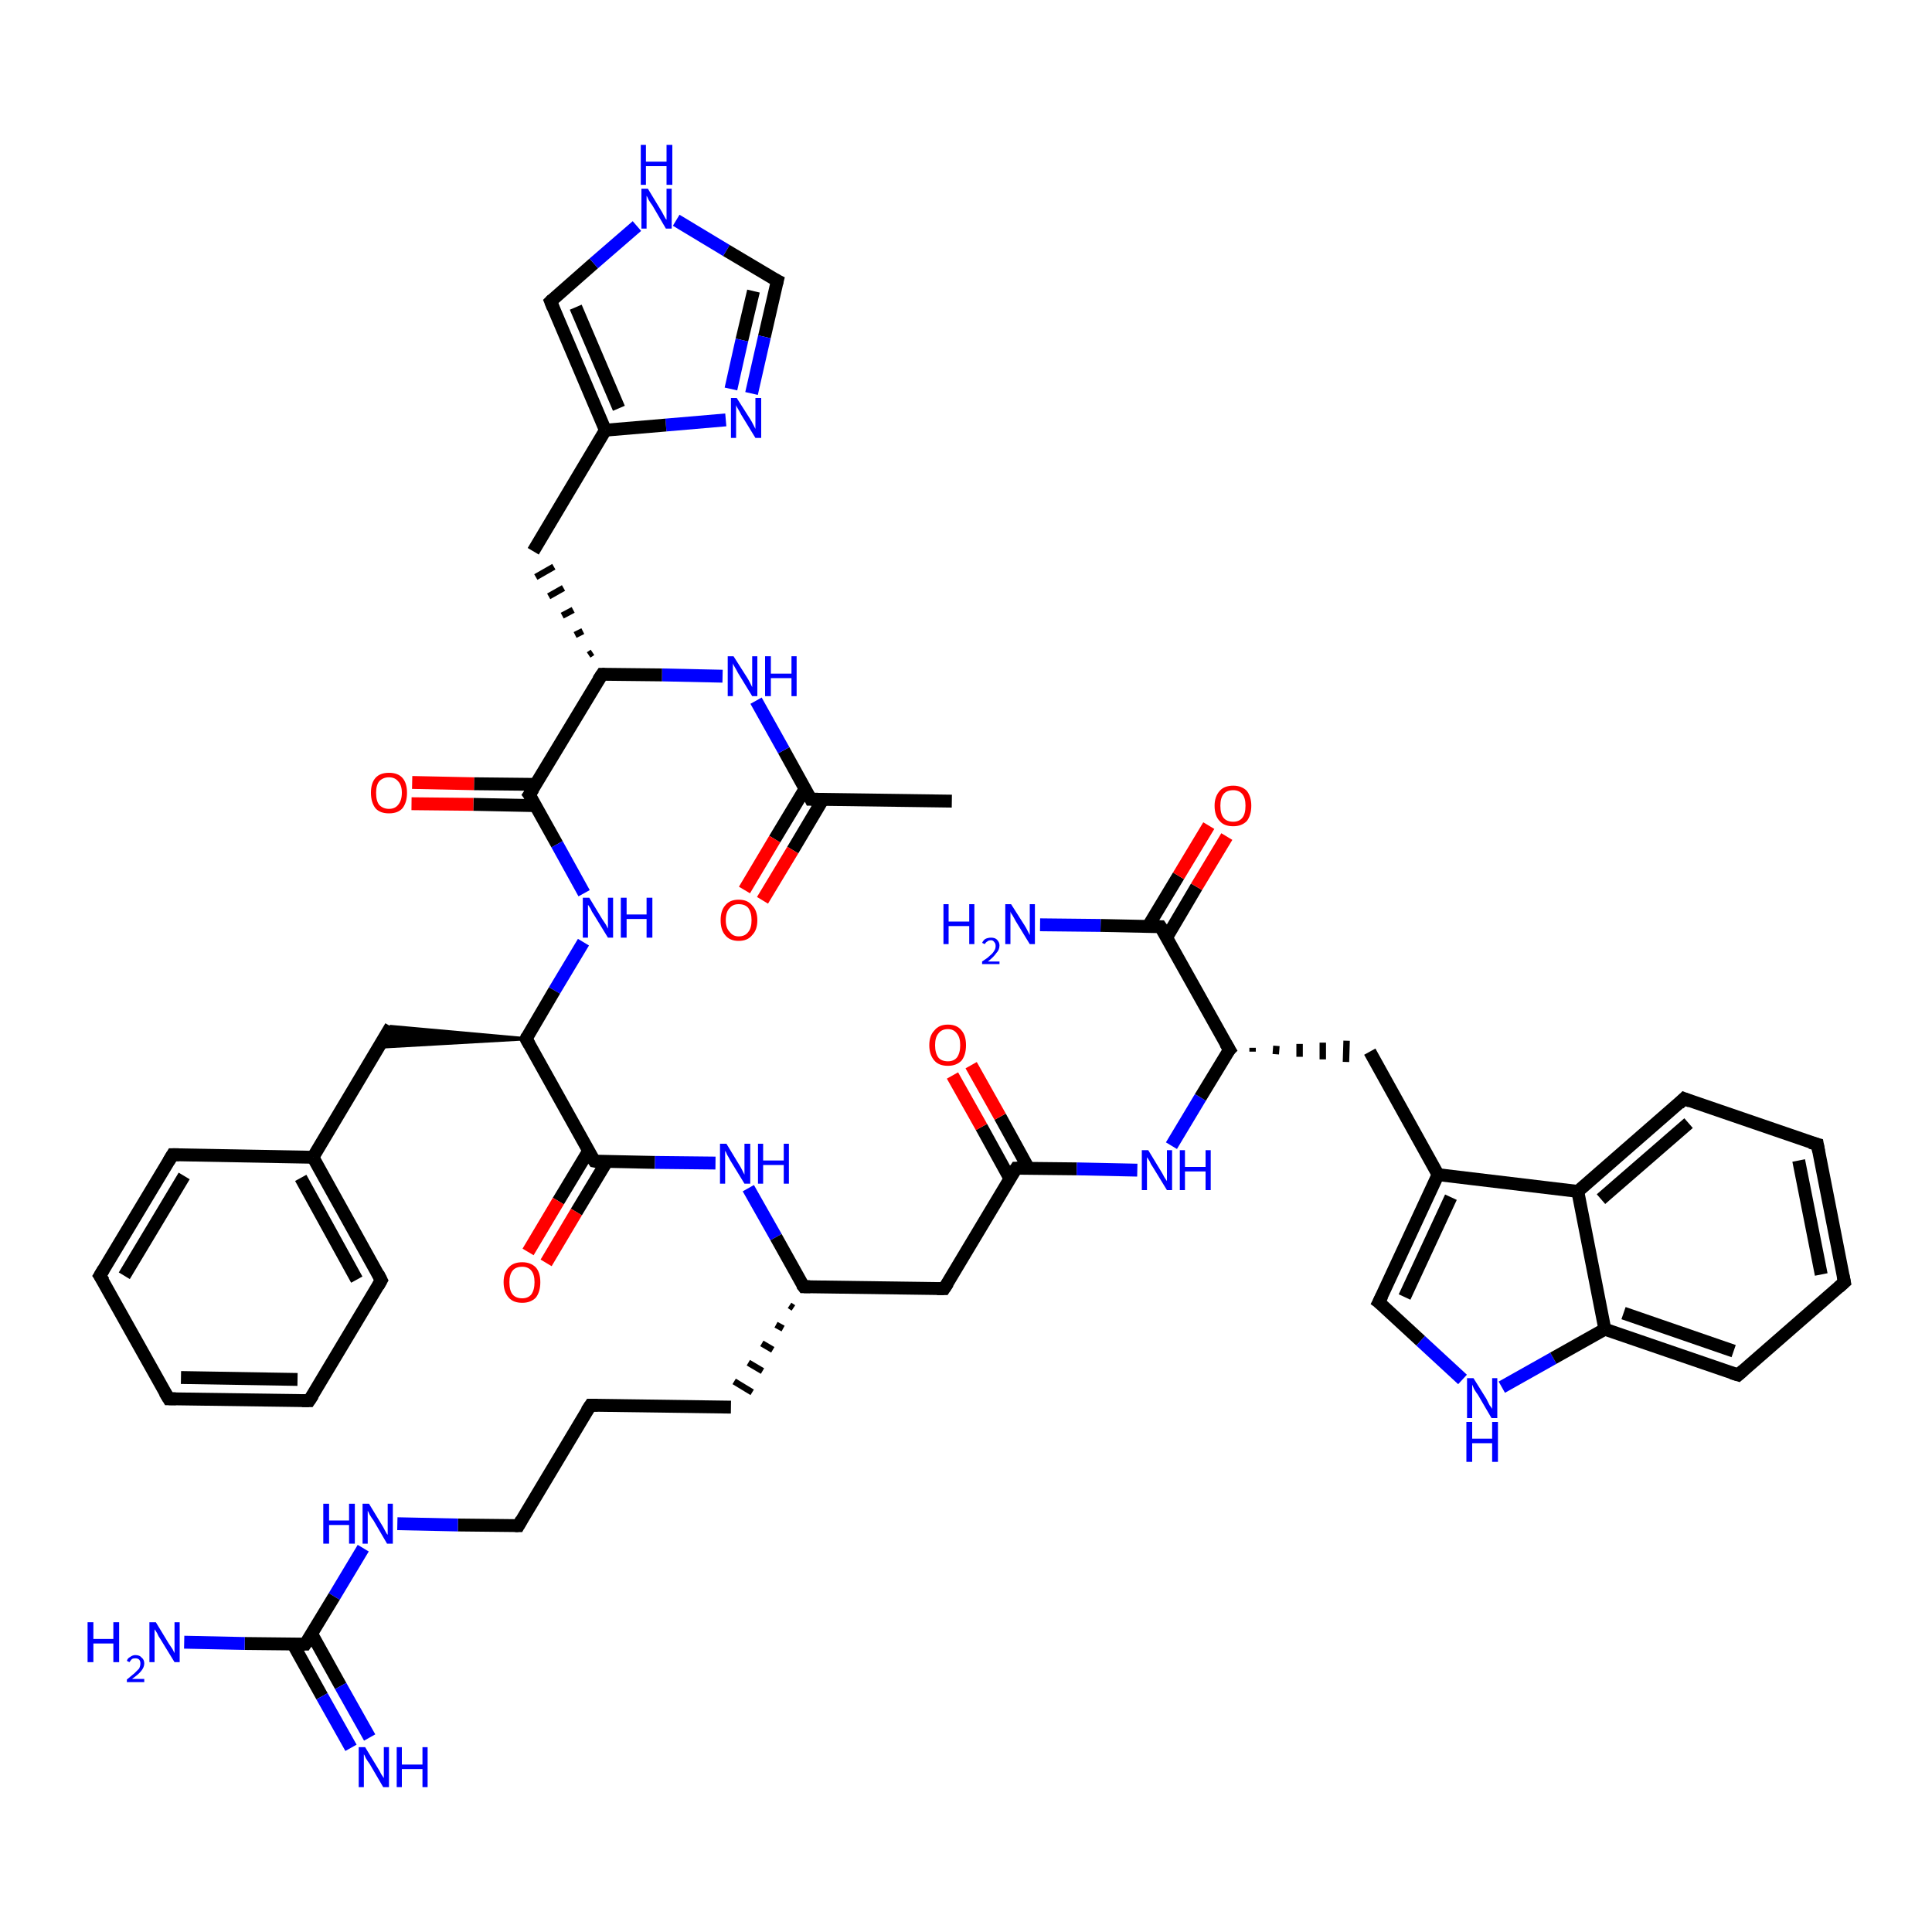 <?xml version='1.0' encoding='iso-8859-1'?>
<svg version='1.1' baseProfile='full'
              xmlns='http://www.w3.org/2000/svg'
                      xmlns:rdkit='http://www.rdkit.org/xml'
                      xmlns:xlink='http://www.w3.org/1999/xlink'
                  xml:space='preserve'
width='300px' height='300px' viewBox='0 0 300 300'>
<!-- END OF HEADER -->
<rect style='opacity:1.0;fill:#FFFFFF;stroke:none' width='300.0' height='300.0' x='0.0' y='0.0'> </rect>
<path class='bond-0 atom-0 atom-1' d='M 147.8,124.4 L 125.9,124.1' style='fill:none;fill-rule:evenodd;stroke:#000000;stroke-width:2.0px;stroke-linecap:butt;stroke-linejoin:miter;stroke-opacity:1' />
<path class='bond-1 atom-1 atom-2' d='M 125.0,122.5 L 120.3,130.3' style='fill:none;fill-rule:evenodd;stroke:#000000;stroke-width:2.0px;stroke-linecap:butt;stroke-linejoin:miter;stroke-opacity:1' />
<path class='bond-1 atom-1 atom-2' d='M 120.3,130.3 L 115.6,138.2' style='fill:none;fill-rule:evenodd;stroke:#FF0000;stroke-width:2.0px;stroke-linecap:butt;stroke-linejoin:miter;stroke-opacity:1' />
<path class='bond-1 atom-1 atom-2' d='M 127.8,124.1 L 123.1,132.0' style='fill:none;fill-rule:evenodd;stroke:#000000;stroke-width:2.0px;stroke-linecap:butt;stroke-linejoin:miter;stroke-opacity:1' />
<path class='bond-1 atom-1 atom-2' d='M 123.1,132.0 L 118.4,139.8' style='fill:none;fill-rule:evenodd;stroke:#FF0000;stroke-width:2.0px;stroke-linecap:butt;stroke-linejoin:miter;stroke-opacity:1' />
<path class='bond-2 atom-1 atom-3' d='M 125.9,124.1 L 121.7,116.5' style='fill:none;fill-rule:evenodd;stroke:#000000;stroke-width:2.0px;stroke-linecap:butt;stroke-linejoin:miter;stroke-opacity:1' />
<path class='bond-2 atom-1 atom-3' d='M 121.7,116.5 L 117.4,108.8' style='fill:none;fill-rule:evenodd;stroke:#0000FF;stroke-width:2.0px;stroke-linecap:butt;stroke-linejoin:miter;stroke-opacity:1' />
<path class='bond-3 atom-3 atom-4' d='M 112.2,105.0 L 102.8,104.8' style='fill:none;fill-rule:evenodd;stroke:#0000FF;stroke-width:2.0px;stroke-linecap:butt;stroke-linejoin:miter;stroke-opacity:1' />
<path class='bond-3 atom-3 atom-4' d='M 102.8,104.8 L 93.5,104.7' style='fill:none;fill-rule:evenodd;stroke:#000000;stroke-width:2.0px;stroke-linecap:butt;stroke-linejoin:miter;stroke-opacity:1' />
<path class='bond-4 atom-4 atom-5' d='M 92.0,101.3 L 91.4,101.7' style='fill:none;fill-rule:evenodd;stroke:#000000;stroke-width:1.0px;stroke-linecap:butt;stroke-linejoin:miter;stroke-opacity:1' />
<path class='bond-4 atom-4 atom-5' d='M 90.5,98.0 L 89.3,98.6' style='fill:none;fill-rule:evenodd;stroke:#000000;stroke-width:1.0px;stroke-linecap:butt;stroke-linejoin:miter;stroke-opacity:1' />
<path class='bond-4 atom-4 atom-5' d='M 89.0,94.7 L 87.3,95.6' style='fill:none;fill-rule:evenodd;stroke:#000000;stroke-width:1.0px;stroke-linecap:butt;stroke-linejoin:miter;stroke-opacity:1' />
<path class='bond-4 atom-4 atom-5' d='M 87.5,91.3 L 85.2,92.6' style='fill:none;fill-rule:evenodd;stroke:#000000;stroke-width:1.0px;stroke-linecap:butt;stroke-linejoin:miter;stroke-opacity:1' />
<path class='bond-4 atom-4 atom-5' d='M 86.0,88.0 L 83.2,89.6' style='fill:none;fill-rule:evenodd;stroke:#000000;stroke-width:1.0px;stroke-linecap:butt;stroke-linejoin:miter;stroke-opacity:1' />
<path class='bond-5 atom-5 atom-6' d='M 82.8,85.6 L 94.0,66.8' style='fill:none;fill-rule:evenodd;stroke:#000000;stroke-width:2.0px;stroke-linecap:butt;stroke-linejoin:miter;stroke-opacity:1' />
<path class='bond-6 atom-6 atom-7' d='M 94.0,66.8 L 85.5,46.8' style='fill:none;fill-rule:evenodd;stroke:#000000;stroke-width:2.0px;stroke-linecap:butt;stroke-linejoin:miter;stroke-opacity:1' />
<path class='bond-6 atom-6 atom-7' d='M 96.1,63.4 L 89.4,47.7' style='fill:none;fill-rule:evenodd;stroke:#000000;stroke-width:2.0px;stroke-linecap:butt;stroke-linejoin:miter;stroke-opacity:1' />
<path class='bond-7 atom-7 atom-8' d='M 85.5,46.8 L 92.2,40.9' style='fill:none;fill-rule:evenodd;stroke:#000000;stroke-width:2.0px;stroke-linecap:butt;stroke-linejoin:miter;stroke-opacity:1' />
<path class='bond-7 atom-7 atom-8' d='M 92.2,40.9 L 98.9,35.1' style='fill:none;fill-rule:evenodd;stroke:#0000FF;stroke-width:2.0px;stroke-linecap:butt;stroke-linejoin:miter;stroke-opacity:1' />
<path class='bond-8 atom-8 atom-9' d='M 105.0,34.2 L 112.8,38.9' style='fill:none;fill-rule:evenodd;stroke:#0000FF;stroke-width:2.0px;stroke-linecap:butt;stroke-linejoin:miter;stroke-opacity:1' />
<path class='bond-8 atom-8 atom-9' d='M 112.8,38.9 L 120.7,43.6' style='fill:none;fill-rule:evenodd;stroke:#000000;stroke-width:2.0px;stroke-linecap:butt;stroke-linejoin:miter;stroke-opacity:1' />
<path class='bond-9 atom-9 atom-10' d='M 120.7,43.6 L 118.7,52.3' style='fill:none;fill-rule:evenodd;stroke:#000000;stroke-width:2.0px;stroke-linecap:butt;stroke-linejoin:miter;stroke-opacity:1' />
<path class='bond-9 atom-9 atom-10' d='M 118.7,52.3 L 116.7,61.1' style='fill:none;fill-rule:evenodd;stroke:#0000FF;stroke-width:2.0px;stroke-linecap:butt;stroke-linejoin:miter;stroke-opacity:1' />
<path class='bond-9 atom-9 atom-10' d='M 117.0,45.2 L 115.2,52.8' style='fill:none;fill-rule:evenodd;stroke:#000000;stroke-width:2.0px;stroke-linecap:butt;stroke-linejoin:miter;stroke-opacity:1' />
<path class='bond-9 atom-9 atom-10' d='M 115.2,52.8 L 113.5,60.4' style='fill:none;fill-rule:evenodd;stroke:#0000FF;stroke-width:2.0px;stroke-linecap:butt;stroke-linejoin:miter;stroke-opacity:1' />
<path class='bond-10 atom-4 atom-11' d='M 93.5,104.7 L 82.2,123.4' style='fill:none;fill-rule:evenodd;stroke:#000000;stroke-width:2.0px;stroke-linecap:butt;stroke-linejoin:miter;stroke-opacity:1' />
<path class='bond-11 atom-11 atom-12' d='M 83.2,121.8 L 73.6,121.7' style='fill:none;fill-rule:evenodd;stroke:#000000;stroke-width:2.0px;stroke-linecap:butt;stroke-linejoin:miter;stroke-opacity:1' />
<path class='bond-11 atom-11 atom-12' d='M 73.6,121.7 L 64.0,121.5' style='fill:none;fill-rule:evenodd;stroke:#FF0000;stroke-width:2.0px;stroke-linecap:butt;stroke-linejoin:miter;stroke-opacity:1' />
<path class='bond-11 atom-11 atom-12' d='M 83.2,125.1 L 73.5,124.9' style='fill:none;fill-rule:evenodd;stroke:#000000;stroke-width:2.0px;stroke-linecap:butt;stroke-linejoin:miter;stroke-opacity:1' />
<path class='bond-11 atom-11 atom-12' d='M 73.5,124.9 L 63.9,124.8' style='fill:none;fill-rule:evenodd;stroke:#FF0000;stroke-width:2.0px;stroke-linecap:butt;stroke-linejoin:miter;stroke-opacity:1' />
<path class='bond-12 atom-11 atom-13' d='M 82.2,123.4 L 86.5,131.1' style='fill:none;fill-rule:evenodd;stroke:#000000;stroke-width:2.0px;stroke-linecap:butt;stroke-linejoin:miter;stroke-opacity:1' />
<path class='bond-12 atom-11 atom-13' d='M 86.5,131.1 L 90.7,138.7' style='fill:none;fill-rule:evenodd;stroke:#0000FF;stroke-width:2.0px;stroke-linecap:butt;stroke-linejoin:miter;stroke-opacity:1' />
<path class='bond-13 atom-13 atom-14' d='M 90.6,146.3 L 86.1,153.8' style='fill:none;fill-rule:evenodd;stroke:#0000FF;stroke-width:2.0px;stroke-linecap:butt;stroke-linejoin:miter;stroke-opacity:1' />
<path class='bond-13 atom-13 atom-14' d='M 86.1,153.8 L 81.7,161.3' style='fill:none;fill-rule:evenodd;stroke:#000000;stroke-width:2.0px;stroke-linecap:butt;stroke-linejoin:miter;stroke-opacity:1' />
<path class='bond-14 atom-14 atom-15' d='M 81.7,161.3 L 58.8,162.6 L 60.7,159.4 Z' style='fill:#000000;fill-rule:evenodd;fill-opacity:1;stroke:#000000;stroke-width:0.5px;stroke-linecap:butt;stroke-linejoin:miter;stroke-opacity:1;' />
<path class='bond-15 atom-15 atom-16' d='M 60.7,159.4 L 48.6,179.7' style='fill:none;fill-rule:evenodd;stroke:#000000;stroke-width:2.0px;stroke-linecap:butt;stroke-linejoin:miter;stroke-opacity:1' />
<path class='bond-16 atom-16 atom-17' d='M 48.6,179.7 L 59.2,198.8' style='fill:none;fill-rule:evenodd;stroke:#000000;stroke-width:2.0px;stroke-linecap:butt;stroke-linejoin:miter;stroke-opacity:1' />
<path class='bond-16 atom-16 atom-17' d='M 46.7,182.9 L 55.4,198.7' style='fill:none;fill-rule:evenodd;stroke:#000000;stroke-width:2.0px;stroke-linecap:butt;stroke-linejoin:miter;stroke-opacity:1' />
<path class='bond-17 atom-17 atom-18' d='M 59.2,198.8 L 48.0,217.5' style='fill:none;fill-rule:evenodd;stroke:#000000;stroke-width:2.0px;stroke-linecap:butt;stroke-linejoin:miter;stroke-opacity:1' />
<path class='bond-18 atom-18 atom-19' d='M 48.0,217.5 L 26.2,217.2' style='fill:none;fill-rule:evenodd;stroke:#000000;stroke-width:2.0px;stroke-linecap:butt;stroke-linejoin:miter;stroke-opacity:1' />
<path class='bond-18 atom-18 atom-19' d='M 46.2,214.2 L 28.1,213.9' style='fill:none;fill-rule:evenodd;stroke:#000000;stroke-width:2.0px;stroke-linecap:butt;stroke-linejoin:miter;stroke-opacity:1' />
<path class='bond-19 atom-19 atom-20' d='M 26.2,217.2 L 15.5,198.1' style='fill:none;fill-rule:evenodd;stroke:#000000;stroke-width:2.0px;stroke-linecap:butt;stroke-linejoin:miter;stroke-opacity:1' />
<path class='bond-20 atom-20 atom-21' d='M 15.5,198.1 L 26.8,179.3' style='fill:none;fill-rule:evenodd;stroke:#000000;stroke-width:2.0px;stroke-linecap:butt;stroke-linejoin:miter;stroke-opacity:1' />
<path class='bond-20 atom-20 atom-21' d='M 19.3,198.1 L 28.6,182.6' style='fill:none;fill-rule:evenodd;stroke:#000000;stroke-width:2.0px;stroke-linecap:butt;stroke-linejoin:miter;stroke-opacity:1' />
<path class='bond-21 atom-14 atom-22' d='M 81.7,161.3 L 92.3,180.3' style='fill:none;fill-rule:evenodd;stroke:#000000;stroke-width:2.0px;stroke-linecap:butt;stroke-linejoin:miter;stroke-opacity:1' />
<path class='bond-22 atom-22 atom-23' d='M 91.4,178.7 L 86.7,186.5' style='fill:none;fill-rule:evenodd;stroke:#000000;stroke-width:2.0px;stroke-linecap:butt;stroke-linejoin:miter;stroke-opacity:1' />
<path class='bond-22 atom-22 atom-23' d='M 86.7,186.5 L 82.0,194.4' style='fill:none;fill-rule:evenodd;stroke:#FF0000;stroke-width:2.0px;stroke-linecap:butt;stroke-linejoin:miter;stroke-opacity:1' />
<path class='bond-22 atom-22 atom-23' d='M 94.2,180.4 L 89.5,188.2' style='fill:none;fill-rule:evenodd;stroke:#000000;stroke-width:2.0px;stroke-linecap:butt;stroke-linejoin:miter;stroke-opacity:1' />
<path class='bond-22 atom-22 atom-23' d='M 89.5,188.2 L 84.8,196.1' style='fill:none;fill-rule:evenodd;stroke:#FF0000;stroke-width:2.0px;stroke-linecap:butt;stroke-linejoin:miter;stroke-opacity:1' />
<path class='bond-23 atom-22 atom-24' d='M 92.3,180.3 L 101.7,180.5' style='fill:none;fill-rule:evenodd;stroke:#000000;stroke-width:2.0px;stroke-linecap:butt;stroke-linejoin:miter;stroke-opacity:1' />
<path class='bond-23 atom-22 atom-24' d='M 101.7,180.5 L 111.1,180.6' style='fill:none;fill-rule:evenodd;stroke:#0000FF;stroke-width:2.0px;stroke-linecap:butt;stroke-linejoin:miter;stroke-opacity:1' />
<path class='bond-24 atom-24 atom-25' d='M 116.2,184.5 L 120.5,192.1' style='fill:none;fill-rule:evenodd;stroke:#0000FF;stroke-width:2.0px;stroke-linecap:butt;stroke-linejoin:miter;stroke-opacity:1' />
<path class='bond-24 atom-24 atom-25' d='M 120.5,192.1 L 124.8,199.8' style='fill:none;fill-rule:evenodd;stroke:#000000;stroke-width:2.0px;stroke-linecap:butt;stroke-linejoin:miter;stroke-opacity:1' />
<path class='bond-25 atom-25 atom-26' d='M 122.6,202.7 L 123.2,203.1' style='fill:none;fill-rule:evenodd;stroke:#000000;stroke-width:1.0px;stroke-linecap:butt;stroke-linejoin:miter;stroke-opacity:1' />
<path class='bond-25 atom-25 atom-26' d='M 120.5,205.7 L 121.6,206.3' style='fill:none;fill-rule:evenodd;stroke:#000000;stroke-width:1.0px;stroke-linecap:butt;stroke-linejoin:miter;stroke-opacity:1' />
<path class='bond-25 atom-25 atom-26' d='M 118.3,208.6 L 120.0,209.6' style='fill:none;fill-rule:evenodd;stroke:#000000;stroke-width:1.0px;stroke-linecap:butt;stroke-linejoin:miter;stroke-opacity:1' />
<path class='bond-25 atom-25 atom-26' d='M 116.2,211.6 L 118.4,212.9' style='fill:none;fill-rule:evenodd;stroke:#000000;stroke-width:1.0px;stroke-linecap:butt;stroke-linejoin:miter;stroke-opacity:1' />
<path class='bond-25 atom-25 atom-26' d='M 114.0,214.5 L 116.8,216.2' style='fill:none;fill-rule:evenodd;stroke:#000000;stroke-width:1.0px;stroke-linecap:butt;stroke-linejoin:miter;stroke-opacity:1' />
<path class='bond-26 atom-26 atom-27' d='M 113.5,218.5 L 91.7,218.2' style='fill:none;fill-rule:evenodd;stroke:#000000;stroke-width:2.0px;stroke-linecap:butt;stroke-linejoin:miter;stroke-opacity:1' />
<path class='bond-27 atom-27 atom-28' d='M 91.7,218.2 L 80.5,236.9' style='fill:none;fill-rule:evenodd;stroke:#000000;stroke-width:2.0px;stroke-linecap:butt;stroke-linejoin:miter;stroke-opacity:1' />
<path class='bond-28 atom-28 atom-29' d='M 80.5,236.9 L 71.1,236.8' style='fill:none;fill-rule:evenodd;stroke:#000000;stroke-width:2.0px;stroke-linecap:butt;stroke-linejoin:miter;stroke-opacity:1' />
<path class='bond-28 atom-28 atom-29' d='M 71.1,236.8 L 61.7,236.6' style='fill:none;fill-rule:evenodd;stroke:#0000FF;stroke-width:2.0px;stroke-linecap:butt;stroke-linejoin:miter;stroke-opacity:1' />
<path class='bond-29 atom-29 atom-30' d='M 56.4,240.4 L 51.9,247.9' style='fill:none;fill-rule:evenodd;stroke:#0000FF;stroke-width:2.0px;stroke-linecap:butt;stroke-linejoin:miter;stroke-opacity:1' />
<path class='bond-29 atom-29 atom-30' d='M 51.9,247.9 L 47.4,255.3' style='fill:none;fill-rule:evenodd;stroke:#000000;stroke-width:2.0px;stroke-linecap:butt;stroke-linejoin:miter;stroke-opacity:1' />
<path class='bond-30 atom-30 atom-31' d='M 45.5,255.3 L 50.0,263.4' style='fill:none;fill-rule:evenodd;stroke:#000000;stroke-width:2.0px;stroke-linecap:butt;stroke-linejoin:miter;stroke-opacity:1' />
<path class='bond-30 atom-30 atom-31' d='M 50.0,263.4 L 54.5,271.4' style='fill:none;fill-rule:evenodd;stroke:#0000FF;stroke-width:2.0px;stroke-linecap:butt;stroke-linejoin:miter;stroke-opacity:1' />
<path class='bond-30 atom-30 atom-31' d='M 48.4,253.7 L 52.9,261.8' style='fill:none;fill-rule:evenodd;stroke:#000000;stroke-width:2.0px;stroke-linecap:butt;stroke-linejoin:miter;stroke-opacity:1' />
<path class='bond-30 atom-30 atom-31' d='M 52.9,261.8 L 57.4,269.8' style='fill:none;fill-rule:evenodd;stroke:#0000FF;stroke-width:2.0px;stroke-linecap:butt;stroke-linejoin:miter;stroke-opacity:1' />
<path class='bond-31 atom-30 atom-32' d='M 47.4,255.3 L 38.0,255.2' style='fill:none;fill-rule:evenodd;stroke:#000000;stroke-width:2.0px;stroke-linecap:butt;stroke-linejoin:miter;stroke-opacity:1' />
<path class='bond-31 atom-30 atom-32' d='M 38.0,255.2 L 28.6,255.0' style='fill:none;fill-rule:evenodd;stroke:#0000FF;stroke-width:2.0px;stroke-linecap:butt;stroke-linejoin:miter;stroke-opacity:1' />
<path class='bond-32 atom-25 atom-33' d='M 124.8,199.8 L 146.6,200.1' style='fill:none;fill-rule:evenodd;stroke:#000000;stroke-width:2.0px;stroke-linecap:butt;stroke-linejoin:miter;stroke-opacity:1' />
<path class='bond-33 atom-33 atom-34' d='M 146.6,200.1 L 157.8,181.4' style='fill:none;fill-rule:evenodd;stroke:#000000;stroke-width:2.0px;stroke-linecap:butt;stroke-linejoin:miter;stroke-opacity:1' />
<path class='bond-34 atom-34 atom-35' d='M 159.7,181.4 L 155.3,173.4' style='fill:none;fill-rule:evenodd;stroke:#000000;stroke-width:2.0px;stroke-linecap:butt;stroke-linejoin:miter;stroke-opacity:1' />
<path class='bond-34 atom-34 atom-35' d='M 155.3,173.4 L 150.8,165.4' style='fill:none;fill-rule:evenodd;stroke:#FF0000;stroke-width:2.0px;stroke-linecap:butt;stroke-linejoin:miter;stroke-opacity:1' />
<path class='bond-34 atom-34 atom-35' d='M 156.8,183.0 L 152.4,175.0' style='fill:none;fill-rule:evenodd;stroke:#000000;stroke-width:2.0px;stroke-linecap:butt;stroke-linejoin:miter;stroke-opacity:1' />
<path class='bond-34 atom-34 atom-35' d='M 152.4,175.0 L 147.9,167.0' style='fill:none;fill-rule:evenodd;stroke:#FF0000;stroke-width:2.0px;stroke-linecap:butt;stroke-linejoin:miter;stroke-opacity:1' />
<path class='bond-35 atom-34 atom-36' d='M 157.8,181.4 L 167.2,181.5' style='fill:none;fill-rule:evenodd;stroke:#000000;stroke-width:2.0px;stroke-linecap:butt;stroke-linejoin:miter;stroke-opacity:1' />
<path class='bond-35 atom-34 atom-36' d='M 167.2,181.5 L 176.6,181.7' style='fill:none;fill-rule:evenodd;stroke:#0000FF;stroke-width:2.0px;stroke-linecap:butt;stroke-linejoin:miter;stroke-opacity:1' />
<path class='bond-36 atom-36 atom-37' d='M 181.9,177.9 L 186.4,170.4' style='fill:none;fill-rule:evenodd;stroke:#0000FF;stroke-width:2.0px;stroke-linecap:butt;stroke-linejoin:miter;stroke-opacity:1' />
<path class='bond-36 atom-36 atom-37' d='M 186.4,170.4 L 190.9,163.0' style='fill:none;fill-rule:evenodd;stroke:#000000;stroke-width:2.0px;stroke-linecap:butt;stroke-linejoin:miter;stroke-opacity:1' />
<path class='bond-37 atom-37 atom-38' d='M 194.5,163.3 L 194.5,162.7' style='fill:none;fill-rule:evenodd;stroke:#000000;stroke-width:1.0px;stroke-linecap:butt;stroke-linejoin:miter;stroke-opacity:1' />
<path class='bond-37 atom-37 atom-38' d='M 198.1,163.7 L 198.2,162.4' style='fill:none;fill-rule:evenodd;stroke:#000000;stroke-width:1.0px;stroke-linecap:butt;stroke-linejoin:miter;stroke-opacity:1' />
<path class='bond-37 atom-37 atom-38' d='M 201.8,164.1 L 201.8,162.1' style='fill:none;fill-rule:evenodd;stroke:#000000;stroke-width:1.0px;stroke-linecap:butt;stroke-linejoin:miter;stroke-opacity:1' />
<path class='bond-37 atom-37 atom-38' d='M 205.4,164.5 L 205.4,161.9' style='fill:none;fill-rule:evenodd;stroke:#000000;stroke-width:1.0px;stroke-linecap:butt;stroke-linejoin:miter;stroke-opacity:1' />
<path class='bond-37 atom-37 atom-38' d='M 209.0,164.9 L 209.1,161.6' style='fill:none;fill-rule:evenodd;stroke:#000000;stroke-width:1.0px;stroke-linecap:butt;stroke-linejoin:miter;stroke-opacity:1' />
<path class='bond-38 atom-38 atom-39' d='M 212.7,163.3 L 223.3,182.4' style='fill:none;fill-rule:evenodd;stroke:#000000;stroke-width:2.0px;stroke-linecap:butt;stroke-linejoin:miter;stroke-opacity:1' />
<path class='bond-39 atom-39 atom-40' d='M 223.3,182.4 L 214.1,202.2' style='fill:none;fill-rule:evenodd;stroke:#000000;stroke-width:2.0px;stroke-linecap:butt;stroke-linejoin:miter;stroke-opacity:1' />
<path class='bond-39 atom-39 atom-40' d='M 225.3,185.9 L 218.1,201.4' style='fill:none;fill-rule:evenodd;stroke:#000000;stroke-width:2.0px;stroke-linecap:butt;stroke-linejoin:miter;stroke-opacity:1' />
<path class='bond-40 atom-40 atom-41' d='M 214.1,202.2 L 220.6,208.2' style='fill:none;fill-rule:evenodd;stroke:#000000;stroke-width:2.0px;stroke-linecap:butt;stroke-linejoin:miter;stroke-opacity:1' />
<path class='bond-40 atom-40 atom-41' d='M 220.6,208.2 L 227.1,214.2' style='fill:none;fill-rule:evenodd;stroke:#0000FF;stroke-width:2.0px;stroke-linecap:butt;stroke-linejoin:miter;stroke-opacity:1' />
<path class='bond-41 atom-41 atom-42' d='M 233.2,215.4 L 241.2,210.9' style='fill:none;fill-rule:evenodd;stroke:#0000FF;stroke-width:2.0px;stroke-linecap:butt;stroke-linejoin:miter;stroke-opacity:1' />
<path class='bond-41 atom-41 atom-42' d='M 241.2,210.9 L 249.2,206.4' style='fill:none;fill-rule:evenodd;stroke:#000000;stroke-width:2.0px;stroke-linecap:butt;stroke-linejoin:miter;stroke-opacity:1' />
<path class='bond-42 atom-42 atom-43' d='M 249.2,206.4 L 269.9,213.5' style='fill:none;fill-rule:evenodd;stroke:#000000;stroke-width:2.0px;stroke-linecap:butt;stroke-linejoin:miter;stroke-opacity:1' />
<path class='bond-42 atom-42 atom-43' d='M 252.1,203.9 L 269.2,209.8' style='fill:none;fill-rule:evenodd;stroke:#000000;stroke-width:2.0px;stroke-linecap:butt;stroke-linejoin:miter;stroke-opacity:1' />
<path class='bond-43 atom-43 atom-44' d='M 269.9,213.5 L 286.4,199.1' style='fill:none;fill-rule:evenodd;stroke:#000000;stroke-width:2.0px;stroke-linecap:butt;stroke-linejoin:miter;stroke-opacity:1' />
<path class='bond-44 atom-44 atom-45' d='M 286.4,199.1 L 282.2,177.7' style='fill:none;fill-rule:evenodd;stroke:#000000;stroke-width:2.0px;stroke-linecap:butt;stroke-linejoin:miter;stroke-opacity:1' />
<path class='bond-44 atom-44 atom-45' d='M 282.8,197.9 L 279.3,180.2' style='fill:none;fill-rule:evenodd;stroke:#000000;stroke-width:2.0px;stroke-linecap:butt;stroke-linejoin:miter;stroke-opacity:1' />
<path class='bond-45 atom-45 atom-46' d='M 282.2,177.7 L 261.5,170.6' style='fill:none;fill-rule:evenodd;stroke:#000000;stroke-width:2.0px;stroke-linecap:butt;stroke-linejoin:miter;stroke-opacity:1' />
<path class='bond-46 atom-46 atom-47' d='M 261.5,170.6 L 245.0,185.0' style='fill:none;fill-rule:evenodd;stroke:#000000;stroke-width:2.0px;stroke-linecap:butt;stroke-linejoin:miter;stroke-opacity:1' />
<path class='bond-46 atom-46 atom-47' d='M 262.2,174.4 L 248.6,186.2' style='fill:none;fill-rule:evenodd;stroke:#000000;stroke-width:2.0px;stroke-linecap:butt;stroke-linejoin:miter;stroke-opacity:1' />
<path class='bond-47 atom-37 atom-48' d='M 190.9,163.0 L 180.2,143.9' style='fill:none;fill-rule:evenodd;stroke:#000000;stroke-width:2.0px;stroke-linecap:butt;stroke-linejoin:miter;stroke-opacity:1' />
<path class='bond-48 atom-48 atom-49' d='M 180.2,143.9 L 170.9,143.7' style='fill:none;fill-rule:evenodd;stroke:#000000;stroke-width:2.0px;stroke-linecap:butt;stroke-linejoin:miter;stroke-opacity:1' />
<path class='bond-48 atom-48 atom-49' d='M 170.9,143.7 L 161.5,143.6' style='fill:none;fill-rule:evenodd;stroke:#0000FF;stroke-width:2.0px;stroke-linecap:butt;stroke-linejoin:miter;stroke-opacity:1' />
<path class='bond-49 atom-48 atom-50' d='M 181.2,145.5 L 185.8,137.7' style='fill:none;fill-rule:evenodd;stroke:#000000;stroke-width:2.0px;stroke-linecap:butt;stroke-linejoin:miter;stroke-opacity:1' />
<path class='bond-49 atom-48 atom-50' d='M 185.8,137.7 L 190.5,129.9' style='fill:none;fill-rule:evenodd;stroke:#FF0000;stroke-width:2.0px;stroke-linecap:butt;stroke-linejoin:miter;stroke-opacity:1' />
<path class='bond-49 atom-48 atom-50' d='M 178.3,143.8 L 183.0,136.0' style='fill:none;fill-rule:evenodd;stroke:#000000;stroke-width:2.0px;stroke-linecap:butt;stroke-linejoin:miter;stroke-opacity:1' />
<path class='bond-49 atom-48 atom-50' d='M 183.0,136.0 L 187.7,128.2' style='fill:none;fill-rule:evenodd;stroke:#FF0000;stroke-width:2.0px;stroke-linecap:butt;stroke-linejoin:miter;stroke-opacity:1' />
<path class='bond-50 atom-10 atom-6' d='M 112.7,65.2 L 103.4,66.0' style='fill:none;fill-rule:evenodd;stroke:#0000FF;stroke-width:2.0px;stroke-linecap:butt;stroke-linejoin:miter;stroke-opacity:1' />
<path class='bond-50 atom-10 atom-6' d='M 103.4,66.0 L 94.0,66.8' style='fill:none;fill-rule:evenodd;stroke:#000000;stroke-width:2.0px;stroke-linecap:butt;stroke-linejoin:miter;stroke-opacity:1' />
<path class='bond-51 atom-21 atom-16' d='M 26.8,179.3 L 48.6,179.7' style='fill:none;fill-rule:evenodd;stroke:#000000;stroke-width:2.0px;stroke-linecap:butt;stroke-linejoin:miter;stroke-opacity:1' />
<path class='bond-52 atom-47 atom-39' d='M 245.0,185.0 L 223.3,182.4' style='fill:none;fill-rule:evenodd;stroke:#000000;stroke-width:2.0px;stroke-linecap:butt;stroke-linejoin:miter;stroke-opacity:1' />
<path class='bond-53 atom-47 atom-42' d='M 245.0,185.0 L 249.2,206.4' style='fill:none;fill-rule:evenodd;stroke:#000000;stroke-width:2.0px;stroke-linecap:butt;stroke-linejoin:miter;stroke-opacity:1' />
<path d='M 127.0,124.1 L 125.9,124.1 L 125.7,123.7' style='fill:none;stroke:#000000;stroke-width:2.0px;stroke-linecap:butt;stroke-linejoin:miter;stroke-opacity:1;' />
<path d='M 93.9,104.7 L 93.5,104.7 L 92.9,105.6' style='fill:none;stroke:#000000;stroke-width:2.0px;stroke-linecap:butt;stroke-linejoin:miter;stroke-opacity:1;' />
<path d='M 85.9,47.8 L 85.5,46.8 L 85.8,46.5' style='fill:none;stroke:#000000;stroke-width:2.0px;stroke-linecap:butt;stroke-linejoin:miter;stroke-opacity:1;' />
<path d='M 120.3,43.4 L 120.7,43.6 L 120.6,44.0' style='fill:none;stroke:#000000;stroke-width:2.0px;stroke-linecap:butt;stroke-linejoin:miter;stroke-opacity:1;' />
<path d='M 82.8,122.5 L 82.2,123.4 L 82.5,123.8' style='fill:none;stroke:#000000;stroke-width:2.0px;stroke-linecap:butt;stroke-linejoin:miter;stroke-opacity:1;' />
<path d='M 81.9,160.9 L 81.7,161.3 L 82.2,162.2' style='fill:none;stroke:#000000;stroke-width:2.0px;stroke-linecap:butt;stroke-linejoin:miter;stroke-opacity:1;' />
<path d='M 58.7,197.8 L 59.2,198.8 L 58.7,199.7' style='fill:none;stroke:#000000;stroke-width:2.0px;stroke-linecap:butt;stroke-linejoin:miter;stroke-opacity:1;' />
<path d='M 48.6,216.6 L 48.0,217.5 L 46.9,217.5' style='fill:none;stroke:#000000;stroke-width:2.0px;stroke-linecap:butt;stroke-linejoin:miter;stroke-opacity:1;' />
<path d='M 27.3,217.2 L 26.2,217.2 L 25.6,216.2' style='fill:none;stroke:#000000;stroke-width:2.0px;stroke-linecap:butt;stroke-linejoin:miter;stroke-opacity:1;' />
<path d='M 16.1,199.0 L 15.5,198.1 L 16.1,197.1' style='fill:none;stroke:#000000;stroke-width:2.0px;stroke-linecap:butt;stroke-linejoin:miter;stroke-opacity:1;' />
<path d='M 26.2,180.3 L 26.8,179.3 L 27.8,179.3' style='fill:none;stroke:#000000;stroke-width:2.0px;stroke-linecap:butt;stroke-linejoin:miter;stroke-opacity:1;' />
<path d='M 91.7,179.4 L 92.3,180.3 L 92.8,180.4' style='fill:none;stroke:#000000;stroke-width:2.0px;stroke-linecap:butt;stroke-linejoin:miter;stroke-opacity:1;' />
<path d='M 124.5,199.4 L 124.8,199.8 L 125.8,199.8' style='fill:none;stroke:#000000;stroke-width:2.0px;stroke-linecap:butt;stroke-linejoin:miter;stroke-opacity:1;' />
<path d='M 92.8,218.2 L 91.7,218.2 L 91.1,219.1' style='fill:none;stroke:#000000;stroke-width:2.0px;stroke-linecap:butt;stroke-linejoin:miter;stroke-opacity:1;' />
<path d='M 81.0,236.0 L 80.5,236.9 L 80.0,236.9' style='fill:none;stroke:#000000;stroke-width:2.0px;stroke-linecap:butt;stroke-linejoin:miter;stroke-opacity:1;' />
<path d='M 47.6,255.0 L 47.4,255.3 L 47.0,255.3' style='fill:none;stroke:#000000;stroke-width:2.0px;stroke-linecap:butt;stroke-linejoin:miter;stroke-opacity:1;' />
<path d='M 145.5,200.1 L 146.6,200.1 L 147.2,199.2' style='fill:none;stroke:#000000;stroke-width:2.0px;stroke-linecap:butt;stroke-linejoin:miter;stroke-opacity:1;' />
<path d='M 157.2,182.3 L 157.8,181.4 L 158.3,181.4' style='fill:none;stroke:#000000;stroke-width:2.0px;stroke-linecap:butt;stroke-linejoin:miter;stroke-opacity:1;' />
<path d='M 190.6,163.3 L 190.9,163.0 L 190.3,162.0' style='fill:none;stroke:#000000;stroke-width:2.0px;stroke-linecap:butt;stroke-linejoin:miter;stroke-opacity:1;' />
<path d='M 214.6,201.2 L 214.1,202.2 L 214.5,202.5' style='fill:none;stroke:#000000;stroke-width:2.0px;stroke-linecap:butt;stroke-linejoin:miter;stroke-opacity:1;' />
<path d='M 268.9,213.2 L 269.9,213.5 L 270.7,212.8' style='fill:none;stroke:#000000;stroke-width:2.0px;stroke-linecap:butt;stroke-linejoin:miter;stroke-opacity:1;' />
<path d='M 285.5,199.9 L 286.4,199.1 L 286.2,198.1' style='fill:none;stroke:#000000;stroke-width:2.0px;stroke-linecap:butt;stroke-linejoin:miter;stroke-opacity:1;' />
<path d='M 282.4,178.8 L 282.2,177.7 L 281.1,177.4' style='fill:none;stroke:#000000;stroke-width:2.0px;stroke-linecap:butt;stroke-linejoin:miter;stroke-opacity:1;' />
<path d='M 262.5,171.0 L 261.5,170.6 L 260.7,171.4' style='fill:none;stroke:#000000;stroke-width:2.0px;stroke-linecap:butt;stroke-linejoin:miter;stroke-opacity:1;' />
<path d='M 180.8,144.8 L 180.2,143.9 L 179.8,143.9' style='fill:none;stroke:#000000;stroke-width:2.0px;stroke-linecap:butt;stroke-linejoin:miter;stroke-opacity:1;' />
<path class='atom-2' d='M 111.9 142.9
Q 111.9 141.4, 112.6 140.6
Q 113.3 139.7, 114.7 139.7
Q 116.1 139.7, 116.8 140.6
Q 117.6 141.4, 117.6 142.9
Q 117.6 144.4, 116.8 145.2
Q 116.1 146.1, 114.7 146.1
Q 113.3 146.1, 112.6 145.2
Q 111.9 144.4, 111.9 142.9
M 114.7 145.4
Q 115.7 145.4, 116.2 144.7
Q 116.7 144.1, 116.7 142.9
Q 116.7 141.7, 116.2 141.0
Q 115.7 140.4, 114.7 140.4
Q 113.8 140.4, 113.3 141.0
Q 112.7 141.6, 112.7 142.9
Q 112.7 144.1, 113.3 144.7
Q 113.8 145.4, 114.7 145.4
' fill='#FF0000'/>
<path class='atom-3' d='M 113.9 101.9
L 116.0 105.2
Q 116.2 105.5, 116.5 106.1
Q 116.8 106.7, 116.8 106.7
L 116.8 101.9
L 117.6 101.9
L 117.6 108.1
L 116.8 108.1
L 114.6 104.5
Q 114.4 104.1, 114.1 103.6
Q 113.8 103.1, 113.8 103.0
L 113.8 108.1
L 113.0 108.1
L 113.0 101.9
L 113.9 101.9
' fill='#0000FF'/>
<path class='atom-3' d='M 118.8 101.9
L 119.7 101.9
L 119.7 104.6
L 122.9 104.6
L 122.9 101.9
L 123.7 101.9
L 123.7 108.1
L 122.9 108.1
L 122.9 105.3
L 119.7 105.3
L 119.7 108.1
L 118.8 108.1
L 118.8 101.9
' fill='#0000FF'/>
<path class='atom-8' d='M 100.6 29.3
L 102.6 32.6
Q 102.8 32.9, 103.1 33.5
Q 103.4 34.1, 103.5 34.1
L 103.5 29.3
L 104.3 29.3
L 104.3 35.5
L 103.4 35.5
L 101.3 31.9
Q 101.0 31.5, 100.7 31.0
Q 100.5 30.5, 100.4 30.4
L 100.4 35.5
L 99.6 35.5
L 99.6 29.3
L 100.6 29.3
' fill='#0000FF'/>
<path class='atom-8' d='M 99.5 22.5
L 100.3 22.5
L 100.3 25.1
L 103.5 25.1
L 103.5 22.5
L 104.4 22.5
L 104.4 28.7
L 103.5 28.7
L 103.5 25.8
L 100.3 25.8
L 100.3 28.7
L 99.5 28.7
L 99.5 22.5
' fill='#0000FF'/>
<path class='atom-10' d='M 114.4 61.8
L 116.5 65.1
Q 116.7 65.4, 117.0 66.0
Q 117.3 66.6, 117.3 66.6
L 117.3 61.8
L 118.2 61.8
L 118.2 68.0
L 117.3 68.0
L 115.1 64.4
Q 114.9 64.0, 114.6 63.5
Q 114.3 63.0, 114.3 62.9
L 114.3 68.0
L 113.5 68.0
L 113.5 61.8
L 114.4 61.8
' fill='#0000FF'/>
<path class='atom-12' d='M 57.6 123.1
Q 57.6 121.6, 58.3 120.8
Q 59.0 120.0, 60.4 120.0
Q 61.8 120.0, 62.5 120.8
Q 63.2 121.6, 63.2 123.1
Q 63.2 124.6, 62.5 125.5
Q 61.8 126.3, 60.4 126.3
Q 59.0 126.3, 58.3 125.5
Q 57.6 124.6, 57.6 123.1
M 60.4 125.6
Q 61.3 125.6, 61.8 125.0
Q 62.4 124.3, 62.4 123.1
Q 62.4 121.9, 61.8 121.3
Q 61.3 120.7, 60.4 120.7
Q 59.5 120.7, 58.9 121.3
Q 58.4 121.9, 58.4 123.1
Q 58.4 124.4, 58.9 125.0
Q 59.5 125.6, 60.4 125.6
' fill='#FF0000'/>
<path class='atom-13' d='M 91.5 139.4
L 93.5 142.7
Q 93.7 143.0, 94.1 143.6
Q 94.4 144.2, 94.4 144.2
L 94.4 139.4
L 95.2 139.4
L 95.2 145.6
L 94.4 145.6
L 92.2 142.0
Q 91.9 141.6, 91.7 141.1
Q 91.4 140.6, 91.3 140.5
L 91.3 145.6
L 90.5 145.6
L 90.5 139.4
L 91.5 139.4
' fill='#0000FF'/>
<path class='atom-13' d='M 96.4 139.4
L 97.3 139.4
L 97.3 142.0
L 100.4 142.0
L 100.4 139.4
L 101.3 139.4
L 101.3 145.6
L 100.4 145.6
L 100.4 142.7
L 97.3 142.7
L 97.3 145.6
L 96.4 145.6
L 96.4 139.4
' fill='#0000FF'/>
<path class='atom-23' d='M 78.2 199.1
Q 78.2 197.6, 79.0 196.8
Q 79.7 196.0, 81.1 196.0
Q 82.4 196.0, 83.2 196.8
Q 83.9 197.6, 83.9 199.1
Q 83.9 200.6, 83.2 201.5
Q 82.4 202.3, 81.1 202.3
Q 79.7 202.3, 79.0 201.5
Q 78.2 200.6, 78.2 199.1
M 81.1 201.6
Q 82.0 201.6, 82.5 201.0
Q 83.0 200.3, 83.0 199.1
Q 83.0 197.9, 82.5 197.3
Q 82.0 196.7, 81.1 196.7
Q 80.1 196.7, 79.6 197.3
Q 79.1 197.9, 79.1 199.1
Q 79.1 200.4, 79.6 201.0
Q 80.1 201.6, 81.1 201.6
' fill='#FF0000'/>
<path class='atom-24' d='M 112.8 177.6
L 114.8 180.9
Q 115.0 181.2, 115.3 181.8
Q 115.6 182.4, 115.6 182.4
L 115.6 177.6
L 116.5 177.6
L 116.5 183.8
L 115.6 183.8
L 113.4 180.2
Q 113.2 179.8, 112.9 179.3
Q 112.7 178.8, 112.6 178.7
L 112.6 183.8
L 111.8 183.8
L 111.8 177.6
L 112.8 177.6
' fill='#0000FF'/>
<path class='atom-24' d='M 117.7 177.6
L 118.5 177.6
L 118.5 180.2
L 121.7 180.2
L 121.7 177.6
L 122.5 177.6
L 122.5 183.8
L 121.7 183.8
L 121.7 180.9
L 118.5 180.9
L 118.5 183.8
L 117.7 183.8
L 117.7 177.6
' fill='#0000FF'/>
<path class='atom-29' d='M 50.2 233.5
L 51.1 233.5
L 51.1 236.1
L 54.2 236.1
L 54.2 233.5
L 55.1 233.5
L 55.1 239.7
L 54.2 239.7
L 54.2 236.8
L 51.1 236.8
L 51.1 239.7
L 50.2 239.7
L 50.2 233.5
' fill='#0000FF'/>
<path class='atom-29' d='M 57.3 233.5
L 59.3 236.8
Q 59.5 237.1, 59.8 237.7
Q 60.1 238.3, 60.2 238.3
L 60.2 233.5
L 61.0 233.5
L 61.0 239.7
L 60.1 239.7
L 58.0 236.1
Q 57.7 235.7, 57.4 235.2
Q 57.2 234.7, 57.1 234.6
L 57.1 239.7
L 56.3 239.7
L 56.3 233.5
L 57.3 233.5
' fill='#0000FF'/>
<path class='atom-31' d='M 56.7 271.3
L 58.7 274.6
Q 58.9 274.9, 59.2 275.5
Q 59.6 276.1, 59.6 276.1
L 59.6 271.3
L 60.4 271.3
L 60.4 277.5
L 59.5 277.5
L 57.4 273.9
Q 57.1 273.5, 56.8 273.0
Q 56.6 272.5, 56.5 272.4
L 56.5 277.5
L 55.7 277.5
L 55.7 271.3
L 56.7 271.3
' fill='#0000FF'/>
<path class='atom-31' d='M 61.6 271.3
L 62.4 271.3
L 62.4 274.0
L 65.6 274.0
L 65.6 271.3
L 66.4 271.3
L 66.4 277.5
L 65.6 277.5
L 65.6 274.7
L 62.4 274.7
L 62.4 277.5
L 61.6 277.5
L 61.6 271.3
' fill='#0000FF'/>
<path class='atom-32' d='M 13.6 251.9
L 14.5 251.9
L 14.5 254.5
L 17.6 254.5
L 17.6 251.9
L 18.5 251.9
L 18.5 258.1
L 17.6 258.1
L 17.6 255.2
L 14.5 255.2
L 14.5 258.1
L 13.6 258.1
L 13.6 251.9
' fill='#0000FF'/>
<path class='atom-32' d='M 19.7 257.9
Q 19.8 257.5, 20.2 257.3
Q 20.6 257.0, 21.0 257.0
Q 21.7 257.0, 22.0 257.4
Q 22.4 257.7, 22.4 258.3
Q 22.4 258.9, 21.9 259.5
Q 21.5 260.0, 20.5 260.7
L 22.4 260.7
L 22.4 261.2
L 19.7 261.2
L 19.7 260.8
Q 20.4 260.2, 20.9 259.8
Q 21.3 259.4, 21.6 259.1
Q 21.8 258.7, 21.8 258.3
Q 21.8 257.9, 21.6 257.7
Q 21.4 257.5, 21.0 257.5
Q 20.7 257.5, 20.5 257.6
Q 20.3 257.8, 20.1 258.1
L 19.7 257.9
' fill='#0000FF'/>
<path class='atom-32' d='M 24.2 251.9
L 26.2 255.2
Q 26.4 255.5, 26.8 256.1
Q 27.1 256.7, 27.1 256.7
L 27.1 251.9
L 27.9 251.9
L 27.9 258.1
L 27.1 258.1
L 24.9 254.5
Q 24.6 254.1, 24.4 253.6
Q 24.1 253.1, 24.0 253.0
L 24.0 258.1
L 23.2 258.1
L 23.2 251.9
L 24.2 251.9
' fill='#0000FF'/>
<path class='atom-35' d='M 144.3 162.3
Q 144.3 160.8, 145.1 160.0
Q 145.8 159.1, 147.2 159.1
Q 148.6 159.1, 149.3 160.0
Q 150.0 160.8, 150.0 162.3
Q 150.0 163.8, 149.3 164.7
Q 148.5 165.5, 147.2 165.5
Q 145.8 165.5, 145.1 164.7
Q 144.3 163.8, 144.3 162.3
M 147.2 164.8
Q 148.1 164.8, 148.6 164.2
Q 149.1 163.5, 149.1 162.3
Q 149.1 161.1, 148.6 160.5
Q 148.1 159.8, 147.2 159.8
Q 146.2 159.8, 145.7 160.5
Q 145.2 161.1, 145.2 162.3
Q 145.2 163.5, 145.7 164.2
Q 146.2 164.8, 147.2 164.8
' fill='#FF0000'/>
<path class='atom-36' d='M 178.3 178.6
L 180.3 181.9
Q 180.5 182.2, 180.8 182.8
Q 181.2 183.4, 181.2 183.4
L 181.2 178.6
L 182.0 178.6
L 182.0 184.8
L 181.2 184.8
L 179.0 181.2
Q 178.7 180.8, 178.5 180.3
Q 178.2 179.8, 178.1 179.7
L 178.1 184.8
L 177.3 184.8
L 177.3 178.6
L 178.3 178.6
' fill='#0000FF'/>
<path class='atom-36' d='M 183.2 178.6
L 184.0 178.6
L 184.0 181.2
L 187.2 181.2
L 187.2 178.6
L 188.0 178.6
L 188.0 184.8
L 187.2 184.8
L 187.2 181.9
L 184.0 181.9
L 184.0 184.8
L 183.2 184.8
L 183.2 178.6
' fill='#0000FF'/>
<path class='atom-41' d='M 228.8 214.0
L 230.8 217.2
Q 231.0 217.6, 231.3 218.2
Q 231.7 218.7, 231.7 218.8
L 231.7 214.0
L 232.5 214.0
L 232.5 220.2
L 231.6 220.2
L 229.5 216.6
Q 229.2 216.2, 228.9 215.7
Q 228.7 215.2, 228.6 215.0
L 228.6 220.2
L 227.8 220.2
L 227.8 214.0
L 228.8 214.0
' fill='#0000FF'/>
<path class='atom-41' d='M 227.7 220.8
L 228.6 220.8
L 228.6 223.4
L 231.7 223.4
L 231.7 220.8
L 232.6 220.8
L 232.6 227.0
L 231.7 227.0
L 231.7 224.1
L 228.6 224.1
L 228.6 227.0
L 227.7 227.0
L 227.7 220.8
' fill='#0000FF'/>
<path class='atom-49' d='M 146.5 140.4
L 147.3 140.4
L 147.3 143.1
L 150.5 143.1
L 150.5 140.4
L 151.3 140.4
L 151.3 146.6
L 150.5 146.6
L 150.5 143.8
L 147.3 143.8
L 147.3 146.6
L 146.5 146.6
L 146.5 140.4
' fill='#0000FF'/>
<path class='atom-49' d='M 152.5 146.4
Q 152.7 146.0, 153.0 145.8
Q 153.4 145.6, 153.9 145.6
Q 154.5 145.6, 154.8 145.9
Q 155.2 146.3, 155.2 146.8
Q 155.2 147.5, 154.7 148.0
Q 154.3 148.6, 153.4 149.3
L 155.2 149.3
L 155.2 149.7
L 152.5 149.7
L 152.5 149.3
Q 153.3 148.8, 153.7 148.4
Q 154.2 148.0, 154.4 147.6
Q 154.6 147.3, 154.6 146.9
Q 154.6 146.5, 154.4 146.3
Q 154.2 146.0, 153.9 146.0
Q 153.5 146.0, 153.3 146.2
Q 153.1 146.3, 152.9 146.6
L 152.5 146.4
' fill='#0000FF'/>
<path class='atom-49' d='M 157.0 140.4
L 159.1 143.7
Q 159.3 144.0, 159.6 144.6
Q 159.9 145.2, 159.9 145.2
L 159.9 140.4
L 160.7 140.4
L 160.7 146.6
L 159.9 146.6
L 157.7 143.0
Q 157.5 142.6, 157.2 142.1
Q 156.9 141.7, 156.9 141.5
L 156.9 146.6
L 156.1 146.6
L 156.1 140.4
L 157.0 140.4
' fill='#0000FF'/>
<path class='atom-50' d='M 188.6 125.1
Q 188.6 123.7, 189.4 122.8
Q 190.1 122.0, 191.5 122.0
Q 192.8 122.0, 193.6 122.8
Q 194.3 123.7, 194.3 125.1
Q 194.3 126.6, 193.6 127.5
Q 192.8 128.3, 191.5 128.3
Q 190.1 128.3, 189.4 127.5
Q 188.6 126.7, 188.6 125.1
M 191.5 127.6
Q 192.4 127.6, 192.9 127.0
Q 193.4 126.4, 193.4 125.1
Q 193.4 123.9, 192.9 123.3
Q 192.4 122.7, 191.5 122.7
Q 190.5 122.7, 190.0 123.3
Q 189.5 123.9, 189.5 125.1
Q 189.5 126.4, 190.0 127.0
Q 190.5 127.6, 191.5 127.6
' fill='#FF0000'/>
</svg>

